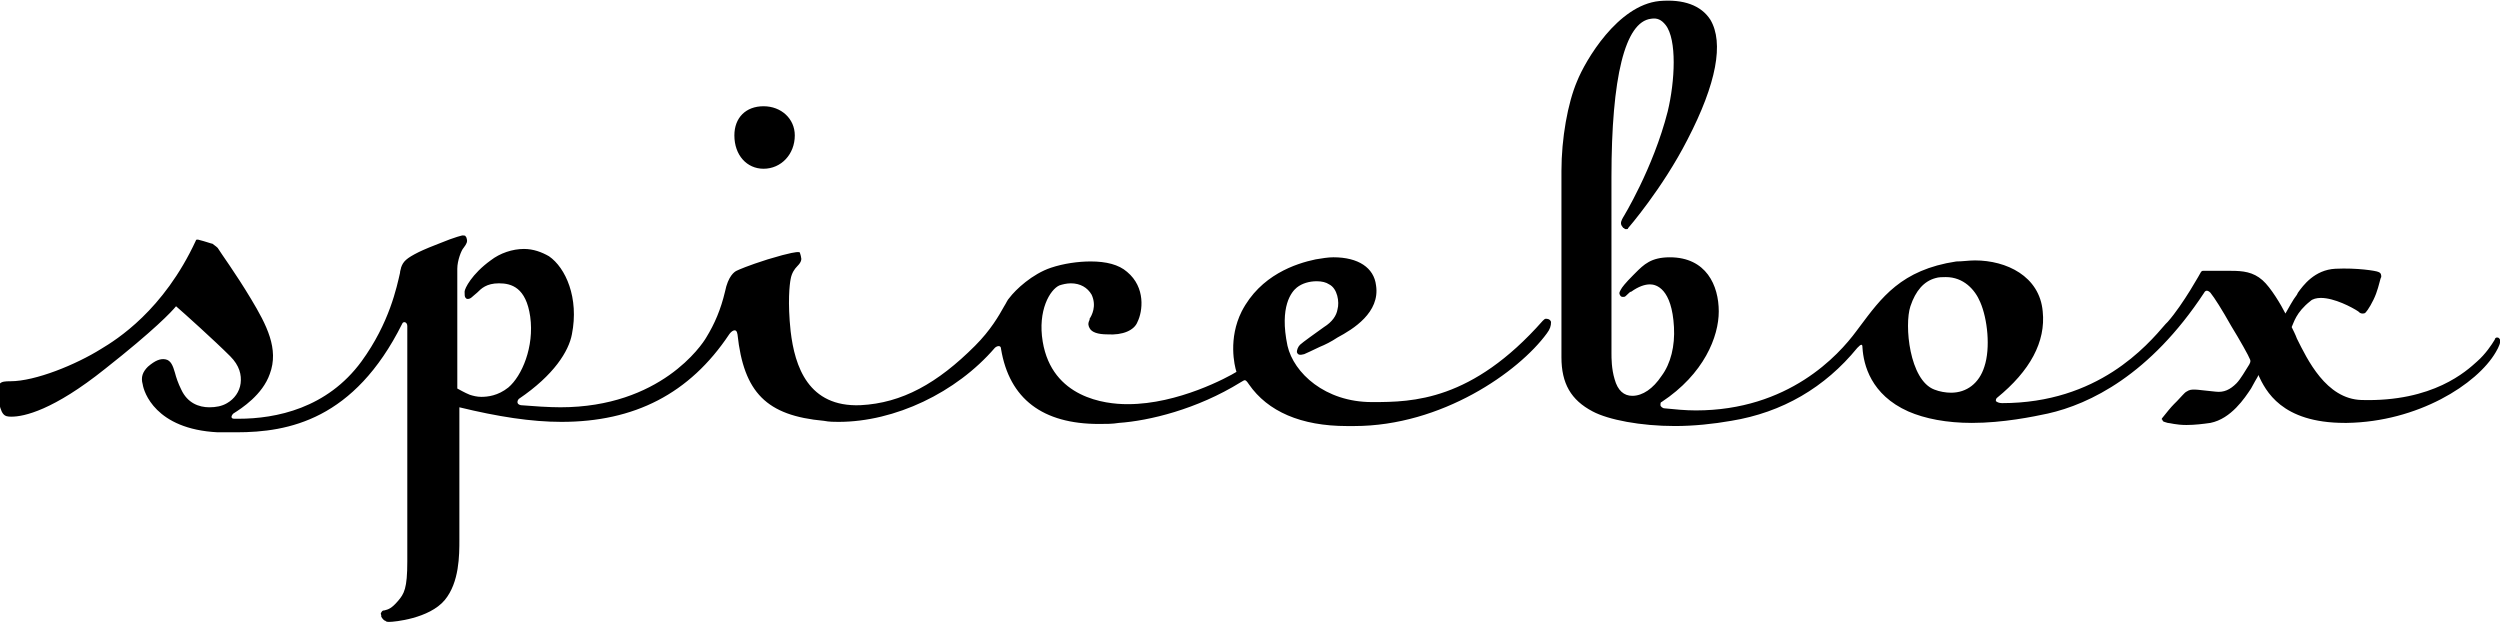<svg xmlns="http://www.w3.org/2000/svg" width="240" height="59.8" viewBox="0 0 240 59.8"><path d="M240 32.6c-.1-.2-.2-.2-.3-.2-.1 0-.2.1-.2.2-.3.5-.9 1.4-1.7 2.1-1 .9-4.2 3.9-11.1 3.7-3.4-.1-5.2-3.9-6.2-5.9-.1-.3-.4-.9-.5-1.1.2-.4.4-1.4 1.8-2.5.2-.2.6-.3 1-.3 1.3 0 3 .9 3.6 1.3.1.1.2.2.4.2.1 0 .2 0 .3-.1.2-.2.7-1 1-1.8.3-.8.4-1.5.5-1.6 0-.2 0-.4-.3-.5-.2-.1-2-.4-4.1-.3-2 .1-3.1 1.6-3.6 2.3l-.1.2c-.4.5-.8 1.3-1.1 1.8-.4-.8-1.4-2.5-2.2-3.2-.9-.8-1.9-.9-3-.9h-2.7c-.1 0-.1 0-.2.1 0 0-1.7 3.1-3.2 4.8l-.2.2c-1.8 2.1-6.5 7.6-15.7 7.6-.3 0-.5-.1-.6-.2 0-.1 0-.2.1-.3 3.2-2.6 4.7-5.4 4.4-8.3-.3-3.4-3.5-4.9-6.5-4.9-.6 0-1.2.1-1.8.1-5.3.8-7.2 3.5-9.3 6.3l-.3.4c-1.7 2.3-6.5 7.6-15.4 7.6-1 0-2-.1-3-.2-.2 0-.4-.2-.4-.3 0-.1 0-.3.1-.3 4.1-2.7 5.5-6.3 5.5-8.7 0-2.5-1.2-5.2-4.7-5.2-1.8 0-2.5.7-3.3 1.5l-.2.2c-.8.8-1.1 1.2-1.2 1.4-.1.2-.2.3-.1.5s.2.2.3.2h.1c.1 0 .2-.1.4-.3.1-.1.2-.2.3-.2.7-.5 1.3-.7 1.8-.7.6 0 2.1.4 2.3 4.1.1 1.8-.3 3.5-1.2 4.7-.8 1.2-1.8 1.9-2.8 1.9-.8 0-1.4-.5-1.7-1.6-.3-1-.3-2-.3-2.5V17c0-9.6 1.3-14.9 3.8-15.2.6-.1 1 .1 1.4.6 1.1 1.4.9 5.4.2 8.3-1.4 5.5-4.3 10.2-4.3 10.2-.1.2-.3.5-.1.8.1.1.1.2.2.2.1.1.1.1.2.1s.2 0 .2-.1c0 0 3.3-3.8 5.7-8.5 2.8-5.4 3.5-9.3 2.2-11.5-.9-1.4-2.6-2-4.9-1.8-4 .4-7.1 5.7-7.9 7.7-.9 2.1-1.5 5.5-1.5 8.6v17.9c0 2.5.9 4.1 3 5.2 1.5.8 4.6 1.4 7.9 1.4 1.8 0 3.7-.2 5.4-.5 4.9-.8 9-3.2 12.1-7 .2-.2.3-.3.4-.3.1 0 .1.2.1.3.1 1.6.8 4.5 4.4 6.1 1.6.7 3.7 1.1 6.1 1.1 3 0 5.9-.6 7.3-.9 4-.9 9.8-3.7 15-11.6.1-.2.3-.3.6 0 .4.5 1.1 1.6 2 3.2.8 1.3 1.7 2.9 1.8 3.2.1.2 0 .4-.2.7-.2.3-.7 1.2-1.1 1.6-.6.6-1.2.9-2 .8-1.1-.1-1.7-.2-2-.2-.3 0-.5 0-.8.2-.2.1-.5.5-.9.9l-.3.3c-.3.3-.7.8-1.1 1.3-.1.1-.1.2 0 .2 0 .2.2.2.5.3.2 0 .8.2 1.8.2.8 0 1.6-.1 2.3-.2 2-.4 3.3-2.4 3.9-3.3.7-1.3.6-1 .7-1.3.7 1.5 2.2 4.6 8.3 4.6h.2c6.8-.1 12.5-3.7 14.3-6.8.3-.5.5-1 .4-1.2zm-49.5 2.6c-.5 1.6-1.7 2.5-3.2 2.5-.5 0-1.1-.1-1.6-.3-2.4-.9-2.9-6.2-2.3-8 .5-1.5 1.3-2.4 2.4-2.7.3-.1.7-.1 1-.1 1.7 0 2.8 1.2 3.3 2.4.7 1.6 1 4.4.4 6.2zm-117.2-19c1.7 0 3-1.4 3-3.2 0-1.6-1.3-2.8-3-2.8s-2.8 1.1-2.8 2.8c0 1.9 1.2 3.2 2.8 3.2zm75.1 14.4c-.1 0-.2.1-.3.2-6.8 7.7-12.5 7.8-16.3 7.8h-.1c-4.5 0-7.5-2.8-8.1-5.4-.8-3.8.4-5.2.9-5.6.5-.4 1.2-.6 1.9-.6.5 0 .9.1 1.2.3.8.4 1 1.7.8 2.4-.1.6-.5 1.2-1.3 1.7-.7.5-2.1 1.5-2.3 1.7-.2.2-.3.5-.3.7.1.3.3.3.7.2.2-.1.7-.3 1.5-.7.5-.2 1.1-.5 1.7-.9 1.5-.8 4.1-2.4 3.7-5-.2-1.7-1.7-2.7-4.1-2.7-.5 0-1.1.1-1.7.2-1.9.4-5.3 1.5-7.1 5-1.3 2.6-.7 5.2-.5 5.8-.8.5-5.6 3.1-10.4 3.1h-.1c-2.1 0-7.2-.6-8.1-6-.5-3 .7-5 1.6-5.4.3-.1.7-.2 1.1-.2.9 0 1.6.4 2 1.1.5 1.1 0 2-.2 2.3v.1c-.2.4-.1.6 0 .8.2.4.8.6 1.7.6 1.5.1 2.6-.4 2.9-1.2.5-1 .8-3.3-1-4.8-.8-.7-2-1-3.5-1-1.2 0-2.6.2-3.8.6-1.8.6-3.4 2.1-4 2.9-.2.2-.3.5-.5.8-.5.9-1.3 2.3-2.8 3.8-3.6 3.6-7 5.5-11 5.7-5 .2-6.3-3.7-6.7-7.1-.3-2.8-.1-4.5 0-5 .1-.6.4-1 .6-1.2.3-.3.5-.6.4-.9 0-.1-.1-.4-.1-.4 0-.1-.1-.1-.2-.1s-.6 0-2.9.7c-1.9.6-2.8 1-3 1.1-.2.1-.8.5-1.1 2-.4 1.7-1 3.1-1.8 4.4-.4.7-4.4 6.7-14 6.7-1.1 0-2.6-.1-3.8-.2-.5-.1-.3-.5-.2-.6 3.4-2.3 4.8-4.6 5.1-6.2.7-3.5-.6-6.4-2.2-7.5-.7-.4-1.5-.7-2.4-.7-1.1 0-2.3.4-3.2 1.1-1.8 1.3-2.5 2.7-2.5 3 0 .3 0 .5.1.6.1.1.1.1.2.1.3 0 .4-.2.9-.6.4-.4.9-.9 2.1-.9 1.2 0 2.6.4 3 3.2.4 2.9-.8 5.7-2.1 6.8-1 .8-2 .9-2.6.9-.4 0-.8-.1-1.1-.2-.5-.2-1-.5-1.2-.6V25.8c0-.8.4-1.8.6-2 .3-.4.4-.6.3-.9 0-.1-.1-.2-.1-.2 0-.1-.2-.1-.3-.1 0 0-.6.1-2.3.8-.3.1-1.5.6-1.9.8-1.2.6-1.5.9-1.7 1.5 0 .1-.1.3-.1.5-.3 1.3-1 4.8-3.7 8.5-3.3 4.5-8.2 5.5-11.8 5.5h-.4c-.4 0-.3-.3-.1-.5.8-.5 2.8-1.8 3.5-3.8.9-2.4-.3-4.7-1.8-7.2s-2.9-4.4-3.2-4.9c-.2-.2-.4-.3-.5-.4-.1 0-.6-.2-1.4-.4-.1 0-.2 0-.2.1-3.1 6.7-7.6 9.5-9.1 10.4C7.3 35 3.4 36.6 1 36.6c-1 0-1.3.1-1.2 1.5.3 1.8.6 1.9 1.3 1.9 1.2 0 4-.6 9-4.6 4.7-3.7 6.4-5.5 6.8-6 .7.6 3.7 3.3 5.2 4.8.9.9 1.1 1.8 1 2.6-.1.8-.6 1.5-1.3 1.9-.5.3-1.1.4-1.7.4-1 0-2.1-.4-2.7-1.7-.3-.6-.5-1.2-.6-1.6-.2-.7-.4-1.2-.9-1.3-.5-.1-1 .1-1.7.7-.5.5-.7 1-.5 1.7.1.7 1.2 4.3 7.2 4.6h1.8c5 0 11.3-1.2 15.9-10.4.1-.3.5-.2.5.2v22.6c0 2.6-.3 3.1-.9 3.8-.6.7-.9.8-1.3.9-.1 0-.2 0-.3.2-.1.1 0 .2 0 .3v.1c.1.2.3.4.4.4.1.1.2.1.3.1h.1c.4 0 3.8-.3 5.3-2.1 1.4-1.7 1.4-4.3 1.4-5.8V39.1c3.7.9 6.9 1.4 9.8 1.4 7 0 12.3-2.7 16.1-8.4.2-.3.7-.7.8 0 .6 5.6 2.8 7.8 8.3 8.3.5.1 1 .1 1.4.1 5.4 0 11.3-2.8 15-7.1.2-.2.6-.3.6.1.8 4.8 4 7.2 9.4 7.2.7 0 1.3 0 1.9-.1 2.9-.2 7.5-1.3 11.7-3.9.2-.1.3-.2.4-.2.1 0 .2.1.4.4 1.8 2.6 5 4 9.4 4h.7c8.4 0 15.8-5.2 18.5-8.9.3-.4.4-.7.4-1.1-.1-.3-.4-.3-.5-.3z"/></svg>